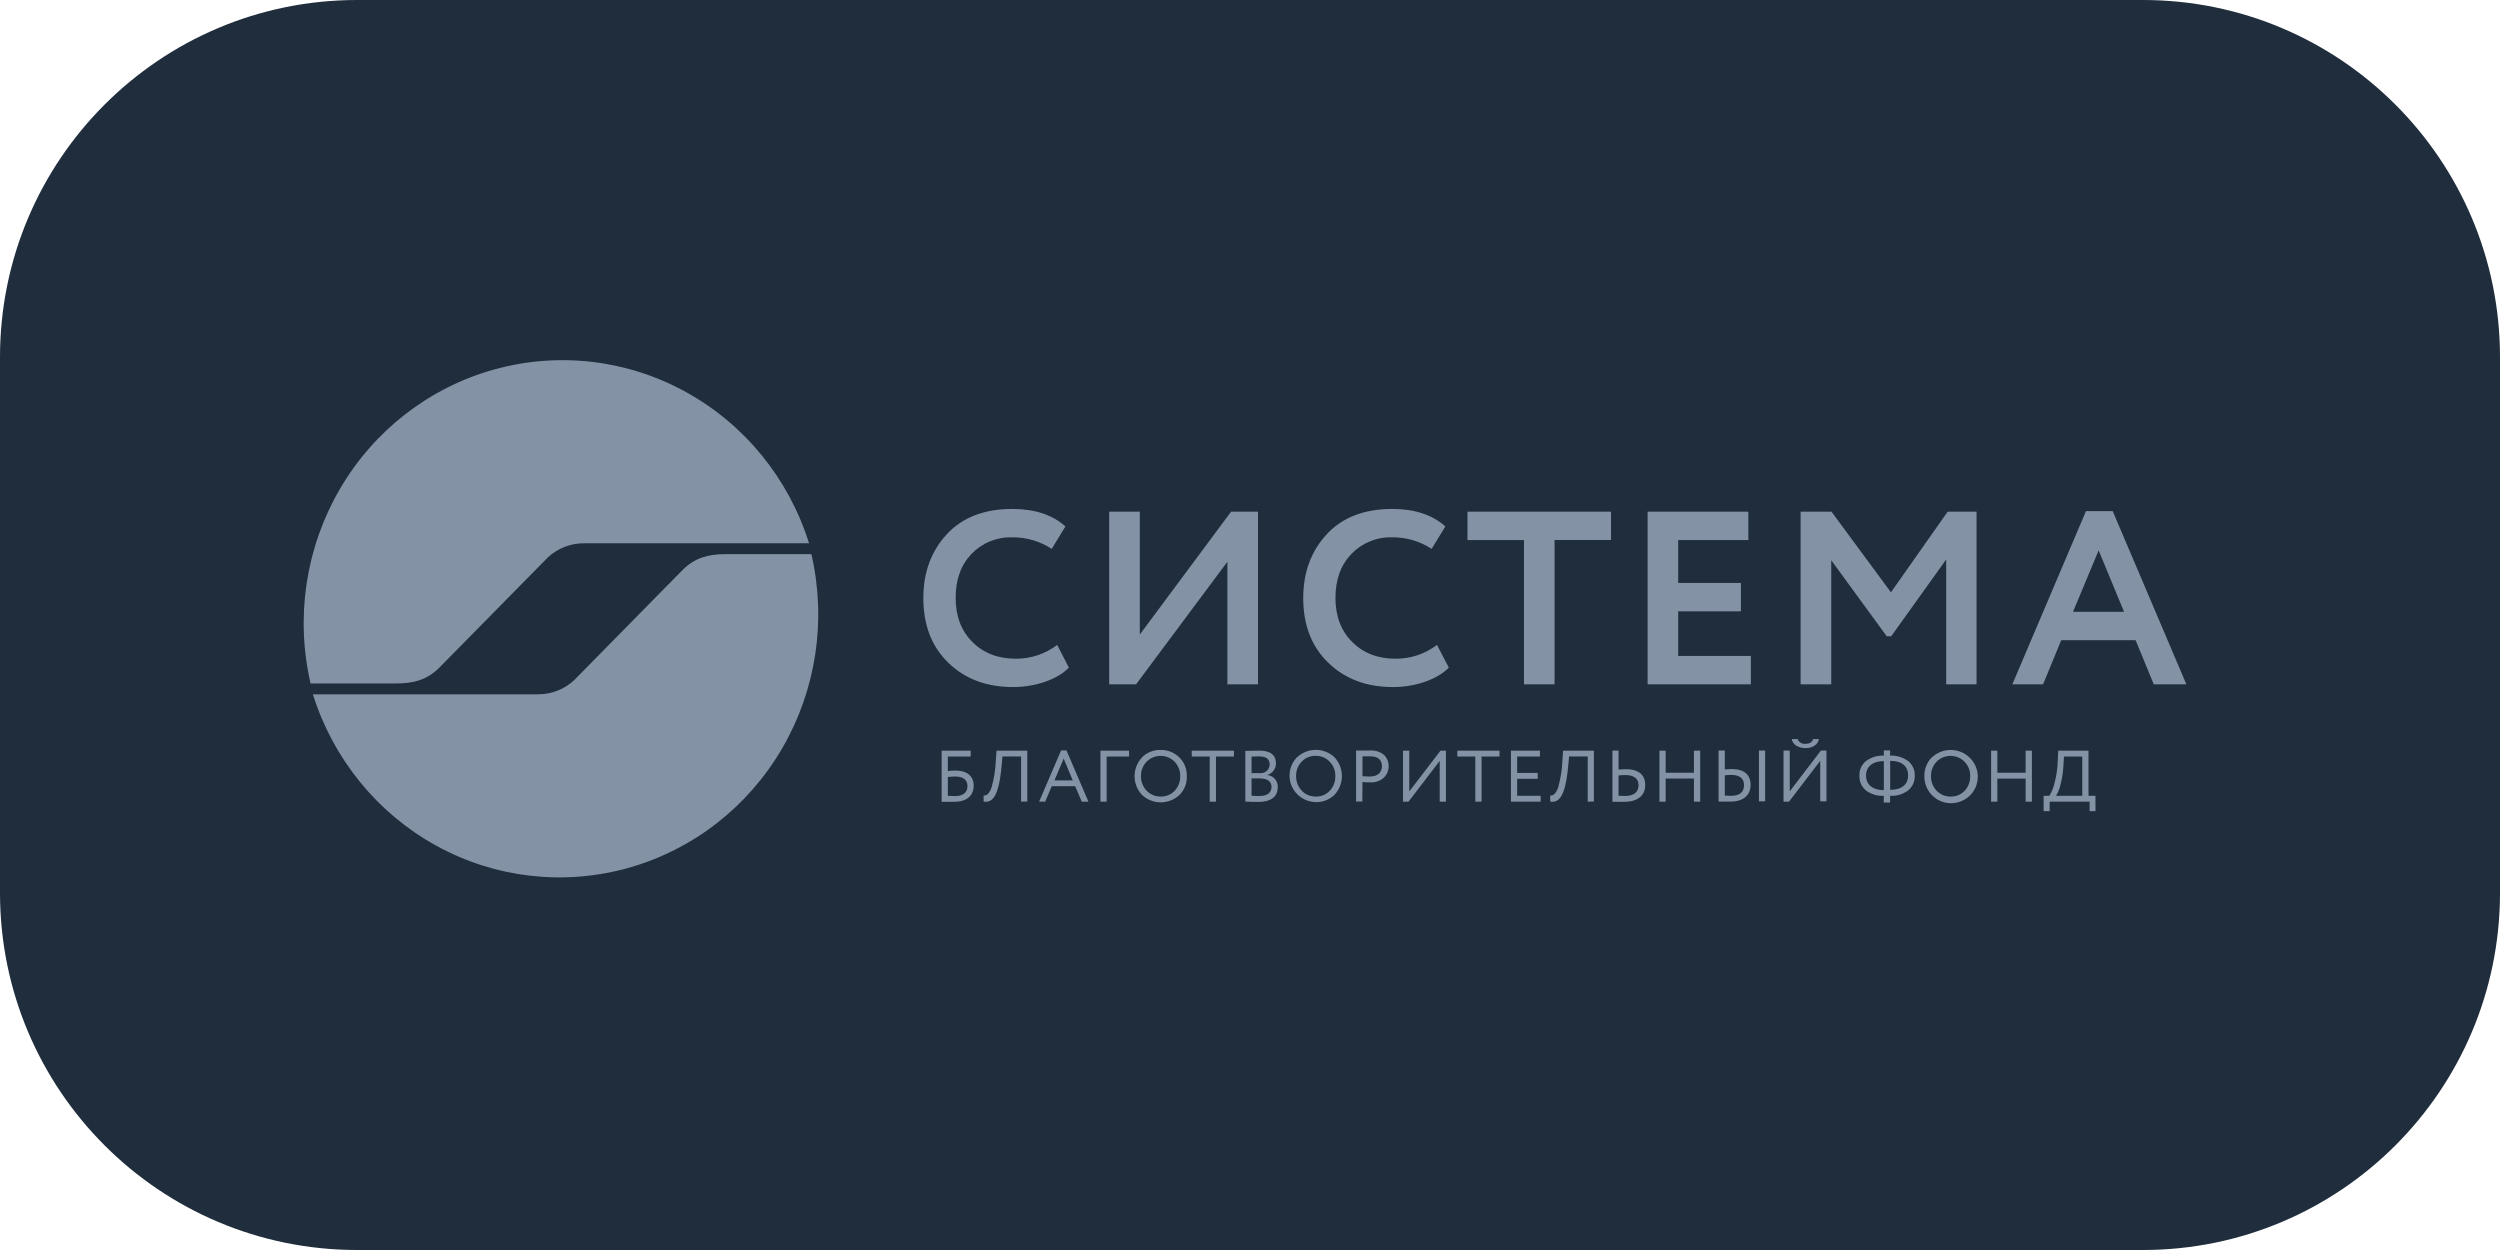 <?xml version="1.0" encoding="UTF-8"?> <svg xmlns="http://www.w3.org/2000/svg" width="140" height="70" viewBox="0 0 140 70" fill="none"> <g clip-path="url(#clip0_554_374)"> <path d="M120 0H20C8.954 0 0 8.954 0 20V50C0 61.046 8.954 70 20 70H120C131.046 70 140 61.046 140 50V20C140 8.954 131.046 0 120 0Z" fill="#1F2D3D"></path> <g clip-path="url(#clip1_554_374)"> <path d="M59.857 37.384C59.244 38.034 58.004 38.475 56.735 38.475C55.244 38.475 54.032 38.02 53.099 37.107C52.165 36.197 51.707 34.993 51.707 33.487C51.707 32.038 52.156 30.849 53.029 29.909C53.902 28.969 55.126 28.501 56.695 28.501C57.949 28.501 58.942 28.832 59.662 29.481L58.896 30.738C58.242 30.309 57.476 30.083 56.695 30.089C56.27 30.075 55.847 30.15 55.452 30.31C55.059 30.469 54.704 30.709 54.409 31.014C53.81 31.637 53.517 32.452 53.517 33.487C53.517 34.496 53.817 35.312 54.451 35.947C55.084 36.583 55.899 36.888 56.89 36.888C57.724 36.893 58.538 36.621 59.202 36.114L59.857 37.384ZM63.619 38.324H62.115V28.652H63.829V35.533L68.942 28.652H70.447V38.324H68.734V31.457L63.619 38.324ZM81.133 37.384C80.521 38.034 79.281 38.475 78.012 38.475C76.521 38.475 75.31 38.02 74.376 37.107C73.441 36.197 72.981 34.993 72.981 33.487C72.981 32.038 73.431 30.849 74.306 29.909C75.18 28.969 76.403 28.501 77.972 28.501C79.225 28.501 80.218 28.832 80.939 29.481L80.172 30.738C79.518 30.309 78.752 30.083 77.972 30.089C77.546 30.075 77.123 30.15 76.729 30.31C76.336 30.469 75.98 30.709 75.685 31.014C75.086 31.637 74.786 32.452 74.786 33.487C74.786 34.496 75.086 35.312 75.72 35.947C76.353 36.583 77.168 36.888 78.159 36.888C78.993 36.894 79.807 36.621 80.471 36.114L81.133 37.384ZM82.178 30.242V28.652H90.218V30.241H87.056V38.323H85.342V30.242H82.178ZM92.266 38.324V28.652H97.908V30.242H93.979V32.645H97.49V34.235H93.979V36.734H98.048V38.324H92.266ZM100.834 38.324V28.652H102.563L105.893 33.17L109.07 28.652H110.686V38.324H108.986V31.332L105.907 35.63H105.656L102.55 31.374V38.324H100.834ZM117.524 30.821L116.089 34.261H118.946L117.524 30.821ZM112.69 38.324L116.814 28.624H118.312L122.438 38.324H120.612L119.594 35.851H115.429L114.411 38.324H112.69ZM53.079 43.51V44.565C53.249 44.577 53.38 44.581 53.475 44.581C53.938 44.581 54.178 44.378 54.178 44.024C54.178 43.671 53.942 43.486 53.499 43.486C53.359 43.486 53.219 43.494 53.079 43.51ZM52.731 42.038H54.359V42.364H53.079V43.177C53.225 43.16 53.373 43.152 53.52 43.152C54.158 43.152 54.526 43.471 54.526 43.992C54.526 44.579 54.117 44.902 53.422 44.902H52.731V42.038ZM57.182 44.892V42.363H56.138L56.089 42.902C55.921 44.711 55.533 44.953 55.082 44.892V44.545C55.185 44.557 55.255 44.545 55.369 44.407C55.439 44.315 55.492 44.212 55.525 44.102C55.664 43.615 55.745 43.114 55.765 42.609L55.806 42.038H57.528V44.884L57.182 44.892ZM59.566 42.483L59.05 43.704H60.075L59.567 42.484L59.566 42.483ZM58.191 44.892L59.421 42.022H59.722L60.952 44.892H60.579L60.209 44.026H58.898L58.531 44.892H58.191ZM61.624 44.892V42.038H63.227V42.364H61.972V44.893L61.624 44.892ZM64.213 44.281C64.313 44.386 64.435 44.47 64.569 44.526C64.704 44.582 64.848 44.609 64.994 44.606C65.141 44.611 65.287 44.585 65.423 44.529C65.56 44.472 65.682 44.388 65.784 44.281C65.989 44.06 66.1 43.768 66.091 43.467C66.095 43.317 66.07 43.168 66.016 43.028C65.961 42.888 65.879 42.761 65.775 42.654C65.672 42.55 65.55 42.468 65.415 42.413C65.281 42.357 65.137 42.328 64.992 42.329C64.698 42.329 64.417 42.446 64.208 42.654C64.105 42.762 64.024 42.889 63.97 43.029C63.916 43.169 63.891 43.318 63.895 43.467C63.89 43.77 64.004 44.062 64.213 44.281ZM63.942 42.42C64.079 42.281 64.243 42.172 64.424 42.099C64.605 42.026 64.799 41.991 64.994 41.997C65.188 41.993 65.382 42.028 65.562 42.1C65.743 42.173 65.908 42.281 66.046 42.418C66.184 42.554 66.292 42.718 66.363 42.898C66.434 43.078 66.468 43.271 66.462 43.465C66.469 43.66 66.437 43.853 66.366 44.034C66.296 44.215 66.189 44.379 66.052 44.516C65.766 44.783 65.391 44.931 65.002 44.931C64.612 44.931 64.237 44.783 63.952 44.516C63.685 44.232 63.537 43.857 63.536 43.466C63.536 43.077 63.685 42.701 63.952 42.416M66.737 42.364V42.038H69.101V42.364H68.094V44.893H67.744V42.364H66.737ZM70.087 43.592V44.561C70.214 44.573 70.362 44.577 70.532 44.577C70.962 44.577 71.204 44.398 71.204 44.055C71.204 43.758 70.966 43.592 70.552 43.592H70.087ZM70.087 42.371V43.295H70.548C70.616 43.302 70.686 43.296 70.752 43.276C70.818 43.255 70.879 43.222 70.931 43.177C70.983 43.132 71.025 43.077 71.055 43.015C71.084 42.953 71.1 42.885 71.102 42.817C71.102 42.511 70.909 42.359 70.52 42.359C70.437 42.359 70.292 42.359 70.087 42.371ZM69.738 42.051C70.001 42.042 70.265 42.037 70.528 42.034C71.171 42.034 71.453 42.31 71.453 42.74C71.457 42.889 71.411 43.035 71.321 43.155C71.231 43.275 71.103 43.362 70.958 43.4C71.126 43.414 71.283 43.492 71.394 43.618C71.505 43.744 71.563 43.908 71.555 44.075C71.555 44.63 71.145 44.905 70.511 44.905C70.218 44.905 69.964 44.905 69.738 44.888V42.051ZM72.899 44.281C73 44.386 73.122 44.47 73.256 44.526C73.391 44.582 73.535 44.609 73.681 44.606C73.828 44.611 73.975 44.585 74.111 44.529C74.247 44.473 74.369 44.388 74.47 44.281C74.676 44.06 74.787 43.768 74.778 43.467C74.783 43.317 74.757 43.168 74.703 43.028C74.648 42.889 74.567 42.761 74.462 42.654C74.362 42.548 74.24 42.464 74.106 42.408C73.972 42.351 73.827 42.324 73.681 42.327C73.535 42.322 73.389 42.348 73.254 42.404C73.119 42.46 72.997 42.544 72.896 42.65C72.792 42.758 72.711 42.885 72.657 43.025C72.603 43.164 72.578 43.313 72.582 43.463C72.575 43.765 72.689 44.058 72.899 44.276V44.281ZM72.627 42.416C72.91 42.146 73.285 41.995 73.675 41.992C74.066 41.99 74.442 42.137 74.729 42.404C74.997 42.691 75.147 43.067 75.147 43.458C75.147 43.85 74.997 44.226 74.729 44.512C74.59 44.647 74.425 44.752 74.246 44.821C74.066 44.891 73.874 44.924 73.681 44.919C73.391 44.913 73.108 44.824 72.867 44.661C72.627 44.499 72.439 44.271 72.326 44.004C72.215 43.737 72.185 43.444 72.238 43.159C72.292 42.875 72.427 42.613 72.627 42.406M76.3 42.363V43.465C76.456 43.478 76.595 43.486 76.71 43.486C77.134 43.486 77.388 43.27 77.388 42.91C77.388 42.55 77.171 42.355 76.726 42.355H76.292L76.3 42.363ZM76.292 44.885H75.941V42.029H76.694C76.84 42.015 76.988 42.03 77.129 42.074C77.269 42.117 77.4 42.188 77.513 42.282C77.595 42.366 77.66 42.466 77.703 42.576C77.746 42.685 77.768 42.803 77.766 42.92C77.764 43.038 77.739 43.155 77.692 43.263C77.645 43.371 77.578 43.469 77.493 43.551C77.39 43.643 77.269 43.714 77.137 43.759C77.006 43.804 76.867 43.821 76.728 43.811C76.569 43.811 76.425 43.811 76.298 43.795L76.292 44.885ZM78.878 44.892H78.568V42.038H78.919V44.321L80.666 42.038H80.973V44.892H80.624V42.609L78.878 44.892ZM81.61 42.364V42.038H83.974V42.364H82.968V44.893H82.617V42.364H81.61ZM84.612 44.892V42.038H86.236V42.364H84.961V43.284H86.113V43.612H84.961V44.566H86.277V44.893L84.612 44.892ZM88.912 44.892V42.363H87.868L87.819 42.902C87.651 44.712 87.263 44.953 86.812 44.892V44.545C86.915 44.557 86.985 44.545 87.099 44.407C87.169 44.315 87.222 44.212 87.255 44.102C87.393 43.615 87.473 43.115 87.493 42.609L87.534 42.038H89.258V44.885L88.912 44.892ZM90.638 44.561L91.005 44.573C91.485 44.573 91.758 44.37 91.758 43.963C91.758 43.601 91.489 43.402 91.017 43.402C90.89 43.403 90.764 43.411 90.638 43.426V44.561ZM90.638 42.036V43.095C90.812 43.083 90.948 43.074 91.048 43.074C91.772 43.074 92.133 43.402 92.133 43.955C92.133 44.555 91.706 44.899 90.97 44.899H90.296V42.029L90.638 42.036ZM94.86 44.892V43.599H93.277V44.892H92.929V42.038H93.277V43.274H94.86V42.038H95.211V44.892H94.86ZM98.5 42.03H98.848V44.876H98.5V42.03ZM96.589 44.554L96.933 44.566C97.424 44.566 97.665 44.362 97.665 43.955C97.665 43.593 97.411 43.394 96.945 43.394C96.826 43.396 96.707 43.404 96.589 43.419V44.554ZM96.589 42.028V43.087C96.761 43.075 96.888 43.066 96.97 43.066C97.678 43.066 98.034 43.394 98.034 43.947C98.034 44.547 97.612 44.891 96.892 44.891H96.239V42.03L96.589 42.028ZM100.667 41.386C100.699 41.473 100.759 41.547 100.839 41.595C100.919 41.644 101.013 41.664 101.106 41.652C101.348 41.652 101.489 41.56 101.53 41.386H101.858C101.821 41.692 101.506 41.895 101.106 41.895C100.706 41.895 100.386 41.692 100.336 41.386H100.667ZM100.185 44.892H99.877V42.03H100.226V44.313L101.973 42.03H102.283V44.876H101.932V42.609L100.185 44.892ZM105.85 42.622V44.232C106.48 44.232 106.853 43.949 106.853 43.419C106.853 42.888 106.484 42.606 105.846 42.606L105.85 42.622ZM105.495 44.232V42.622C104.881 42.622 104.497 42.923 104.497 43.435C104.497 43.947 104.881 44.248 105.491 44.248L105.495 44.232ZM105.491 44.941V44.566C105.136 44.584 104.785 44.479 104.497 44.269C104.376 44.169 104.279 44.042 104.215 43.899C104.151 43.755 104.121 43.598 104.128 43.441C104.12 43.284 104.149 43.127 104.213 42.984C104.277 42.841 104.375 42.715 104.497 42.617C104.786 42.405 105.138 42.298 105.495 42.314V42.022H105.846V42.314C106.206 42.298 106.561 42.405 106.853 42.617C106.975 42.715 107.073 42.841 107.138 42.984C107.203 43.127 107.233 43.284 107.226 43.441C107.232 43.599 107.202 43.756 107.136 43.9C107.071 44.044 106.972 44.17 106.849 44.269C106.562 44.479 106.212 44.583 105.858 44.566H105.846V44.941H105.491ZM108.452 44.281C108.553 44.386 108.675 44.469 108.809 44.525C108.943 44.581 109.088 44.608 109.233 44.606C109.38 44.611 109.527 44.585 109.663 44.529C109.799 44.472 109.922 44.388 110.023 44.281C110.228 44.061 110.339 43.769 110.33 43.467C110.335 43.317 110.309 43.168 110.255 43.028C110.201 42.889 110.119 42.761 110.014 42.654C109.806 42.446 109.525 42.329 109.231 42.329C108.938 42.329 108.656 42.446 108.448 42.654C108.345 42.762 108.265 42.89 108.211 43.029C108.157 43.169 108.132 43.318 108.136 43.467C108.13 43.77 108.244 44.062 108.452 44.281ZM108.181 42.42C108.464 42.151 108.839 41.999 109.229 41.997C109.62 41.995 109.997 42.142 110.281 42.408C110.464 42.577 110.601 42.788 110.681 43.023C110.76 43.258 110.778 43.509 110.735 43.753C110.692 43.997 110.588 44.227 110.433 44.42C110.196 44.712 109.858 44.906 109.487 44.962C109.115 45.019 108.736 44.934 108.423 44.725C108.217 44.587 108.048 44.398 107.933 44.178C107.818 43.958 107.76 43.713 107.765 43.465C107.76 43.273 107.793 43.081 107.863 42.901C107.934 42.722 108.04 42.558 108.175 42.42M113.435 44.893V43.6H111.852V44.893H111.503V42.038H111.852V43.274H113.435V42.038H113.786V44.893H113.435ZM115.553 42.874C115.533 43.248 115.474 43.62 115.377 43.982C115.331 44.189 115.25 44.386 115.137 44.566H116.607V42.364H115.582L115.553 42.874ZM114.442 45.422V44.566H114.762C114.891 44.361 114.985 44.136 115.041 43.901C115.155 43.479 115.22 43.046 115.234 42.61L115.262 42.038H116.956V44.566H117.347V45.422H117.017V44.893H114.78V45.422H114.442Z" fill="#8492A6"></path> <path d="M22.188 38.273C23.171 38.273 23.912 38.068 24.589 37.401L30.685 31.21C31.237 30.698 31.962 30.417 32.712 30.424H45.307C44.17 26.796 41.694 23.757 38.398 21.945C35.109 20.133 31.246 19.687 27.634 20.703C24.021 21.718 20.938 24.115 19.029 27.391C17.118 30.674 16.533 34.569 17.393 38.273H22.188Z" fill="#8492A6"></path> <path d="M40.644 31.031C39.659 31.031 38.918 31.236 38.24 31.903L32.145 38.096C31.593 38.608 30.868 38.889 30.117 38.881H17.521C18.659 42.508 21.136 45.547 24.431 47.359C27.719 49.171 31.583 49.616 35.194 48.601C38.805 47.586 41.889 45.189 43.798 41.913C45.709 38.63 46.295 34.736 45.437 31.031H40.644Z" fill="#8492A6"></path> </g> </g> <defs> <clipPath id="clip0_554_374"> <rect width="140" height="70" fill="white"></rect> </clipPath> <clipPath id="clip1_554_374"> <rect width="106" height="30" fill="white" transform="translate(17 20)"></rect> </clipPath> </defs> </svg> 